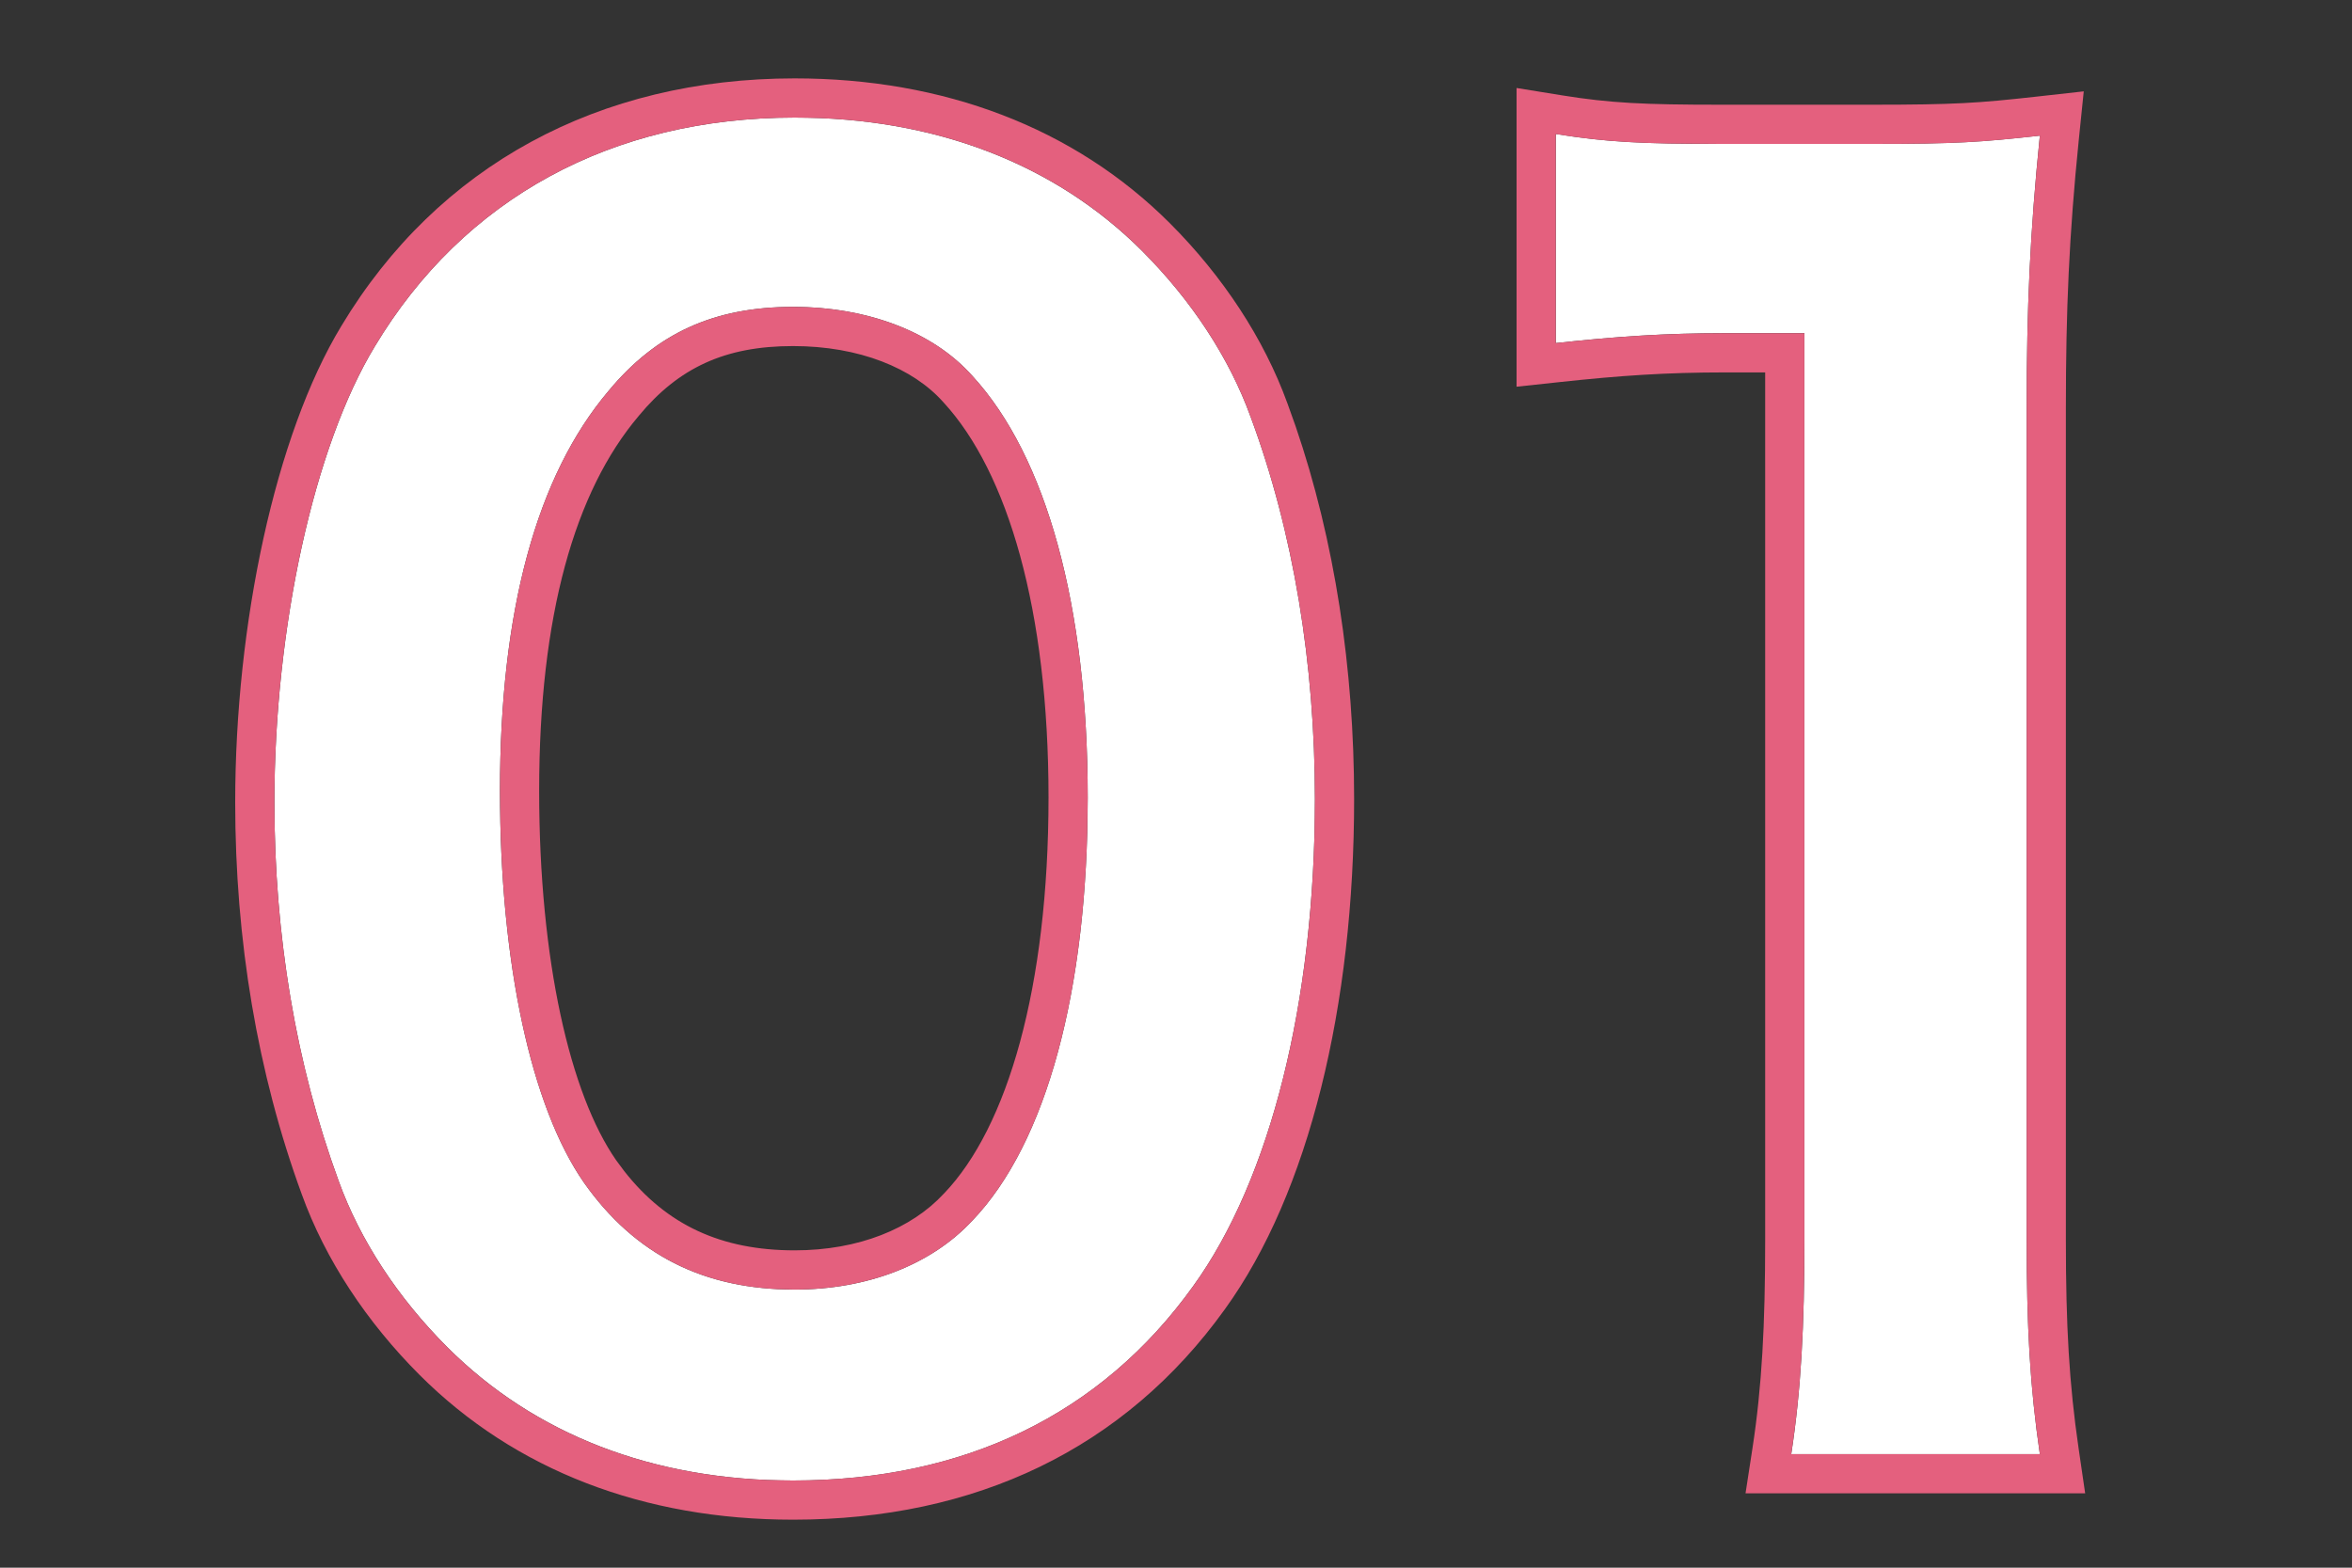 <svg width="60" height="40" viewBox="0 0 60 40" fill="none" xmlns="http://www.w3.org/2000/svg">
<rect x="0" y="0" width="60" height="40" fill="#333333" stroke="none"/>
<path d="M52.037 37.103H45.695C45.947 35.465 46.031 33.827 46.031 31.643V8.501H44.015C42.461 8.501 41.243 8.585 39.689 8.753V3.419C40.991 3.629 41.915 3.671 43.889 3.671H47.753C49.895 3.671 50.525 3.629 52.037 3.461C51.785 5.939 51.701 7.871 51.701 10.391V31.643C51.701 33.869 51.785 35.381 52.037 37.103Z" fill="white"/>
<path d="M20.23 37.776C16.66 37.776 13.636 36.599 11.41 34.373C10.15 33.114 9.184 31.643 8.638 30.131C7.546 27.149 7 23.873 7 20.471C7 16.02 8.008 11.399 9.562 8.838C11.83 5.058 15.61 3 20.272 3C23.842 3 26.908 4.176 29.134 6.402C30.394 7.662 31.36 9.132 31.906 10.643C32.998 13.584 33.544 16.944 33.544 20.387C33.544 25.553 32.41 30.09 30.436 32.819C28.084 36.096 24.598 37.776 20.23 37.776ZM20.272 32.904C22.12 32.904 23.758 32.273 24.808 31.14C26.698 29.166 27.748 25.259 27.748 20.346C27.748 15.473 26.698 11.652 24.808 9.594C23.8 8.46 22.12 7.83 20.23 7.83C18.214 7.83 16.744 8.502 15.526 9.972C13.678 12.155 12.754 15.6 12.754 20.177C12.754 24.587 13.552 28.241 14.896 30.174C16.198 32.022 17.962 32.904 20.272 32.904Z" fill="white"/>
<path d="M45.03 31.644V9.502H44.015C42.505 9.502 41.324 9.583 39.796 9.748L38.688 9.867V2.245L39.848 2.433C41.071 2.63 41.934 2.672 43.889 2.672V3.672L42.583 3.662C41.429 3.64 40.665 3.577 39.688 3.42V8.754C41.048 8.607 42.151 8.524 43.446 8.506L44.015 8.502H46.03V31.644C46.03 33.828 45.946 35.465 45.694 37.103H52.037C51.817 35.597 51.725 34.251 51.705 32.446L51.701 31.644V10.392C51.701 7.872 51.785 5.94 52.037 3.462C50.525 3.63 49.895 3.672 47.753 3.672V2.672C49.864 2.672 50.457 2.631 51.927 2.468L53.157 2.331L53.031 3.562C52.783 6.003 52.701 7.901 52.701 10.392V31.644C52.701 33.839 52.784 35.3 53.026 36.959L53.193 38.103H44.529L44.706 36.951C44.947 35.384 45.03 33.802 45.03 31.644ZM47.753 2.672V3.672H43.889V2.672H47.753Z" fill="#E4607E"/>
<path d="M33.544 20.388C33.544 16.944 32.998 13.584 31.906 10.644C31.394 9.226 30.513 7.846 29.367 6.641L29.135 6.401C27.048 4.314 24.222 3.151 20.936 3.014L20.273 3C15.611 3 11.831 5.058 9.562 8.838L9.418 9.084C7.946 11.688 7 16.159 7 20.472L7.007 21.108C7.071 24.282 7.615 27.336 8.639 30.132C9.185 31.644 10.15 33.114 11.41 34.374C13.497 36.461 16.285 37.624 19.567 37.762L20.23 37.775C24.598 37.775 28.085 36.095 30.436 32.819C32.287 30.26 33.399 26.113 33.531 21.349L33.544 20.388ZM12.754 20.178C12.754 15.743 13.621 12.372 15.355 10.18L15.526 9.972C16.744 8.502 18.215 7.83 20.23 7.83L20.582 7.837C22.328 7.91 23.864 8.531 24.809 9.594C26.698 11.652 27.748 15.474 27.748 20.346L27.736 21.255C27.614 25.74 26.58 29.289 24.809 31.14C23.759 32.274 22.12 32.903 20.273 32.903V31.903C21.906 31.903 23.253 31.347 24.074 30.46L24.086 30.448C25.699 28.764 26.748 25.194 26.748 20.346C26.748 15.555 25.706 12.048 24.072 10.27L24.061 10.258C23.294 9.395 21.923 8.83 20.23 8.83C18.495 8.83 17.313 9.382 16.296 10.609L16.29 10.617C14.665 12.538 13.754 15.699 13.754 20.178C13.754 24.526 14.551 27.921 15.714 29.598L15.925 29.882C17.003 31.256 18.397 31.903 20.273 31.903V32.903L19.846 32.894C17.744 32.79 16.117 31.906 14.896 30.174C13.636 28.363 12.856 25.038 12.764 20.995L12.754 20.178ZM34.544 20.388C34.544 25.659 33.394 30.436 31.247 33.405C28.688 36.968 24.885 38.775 20.23 38.775C16.431 38.775 13.14 37.518 10.703 35.081C9.354 33.732 8.301 32.14 7.699 30.475C6.563 27.372 6 23.979 6 20.472C6 15.923 7.022 11.098 8.707 8.319C11.169 4.219 15.286 2 20.273 2C24.069 2 27.402 3.255 29.842 5.694C31.19 7.043 32.241 8.632 32.844 10.296L33.051 10.875C34.051 13.797 34.544 17.064 34.544 20.388Z" fill="#E4607E"/>
</svg>
